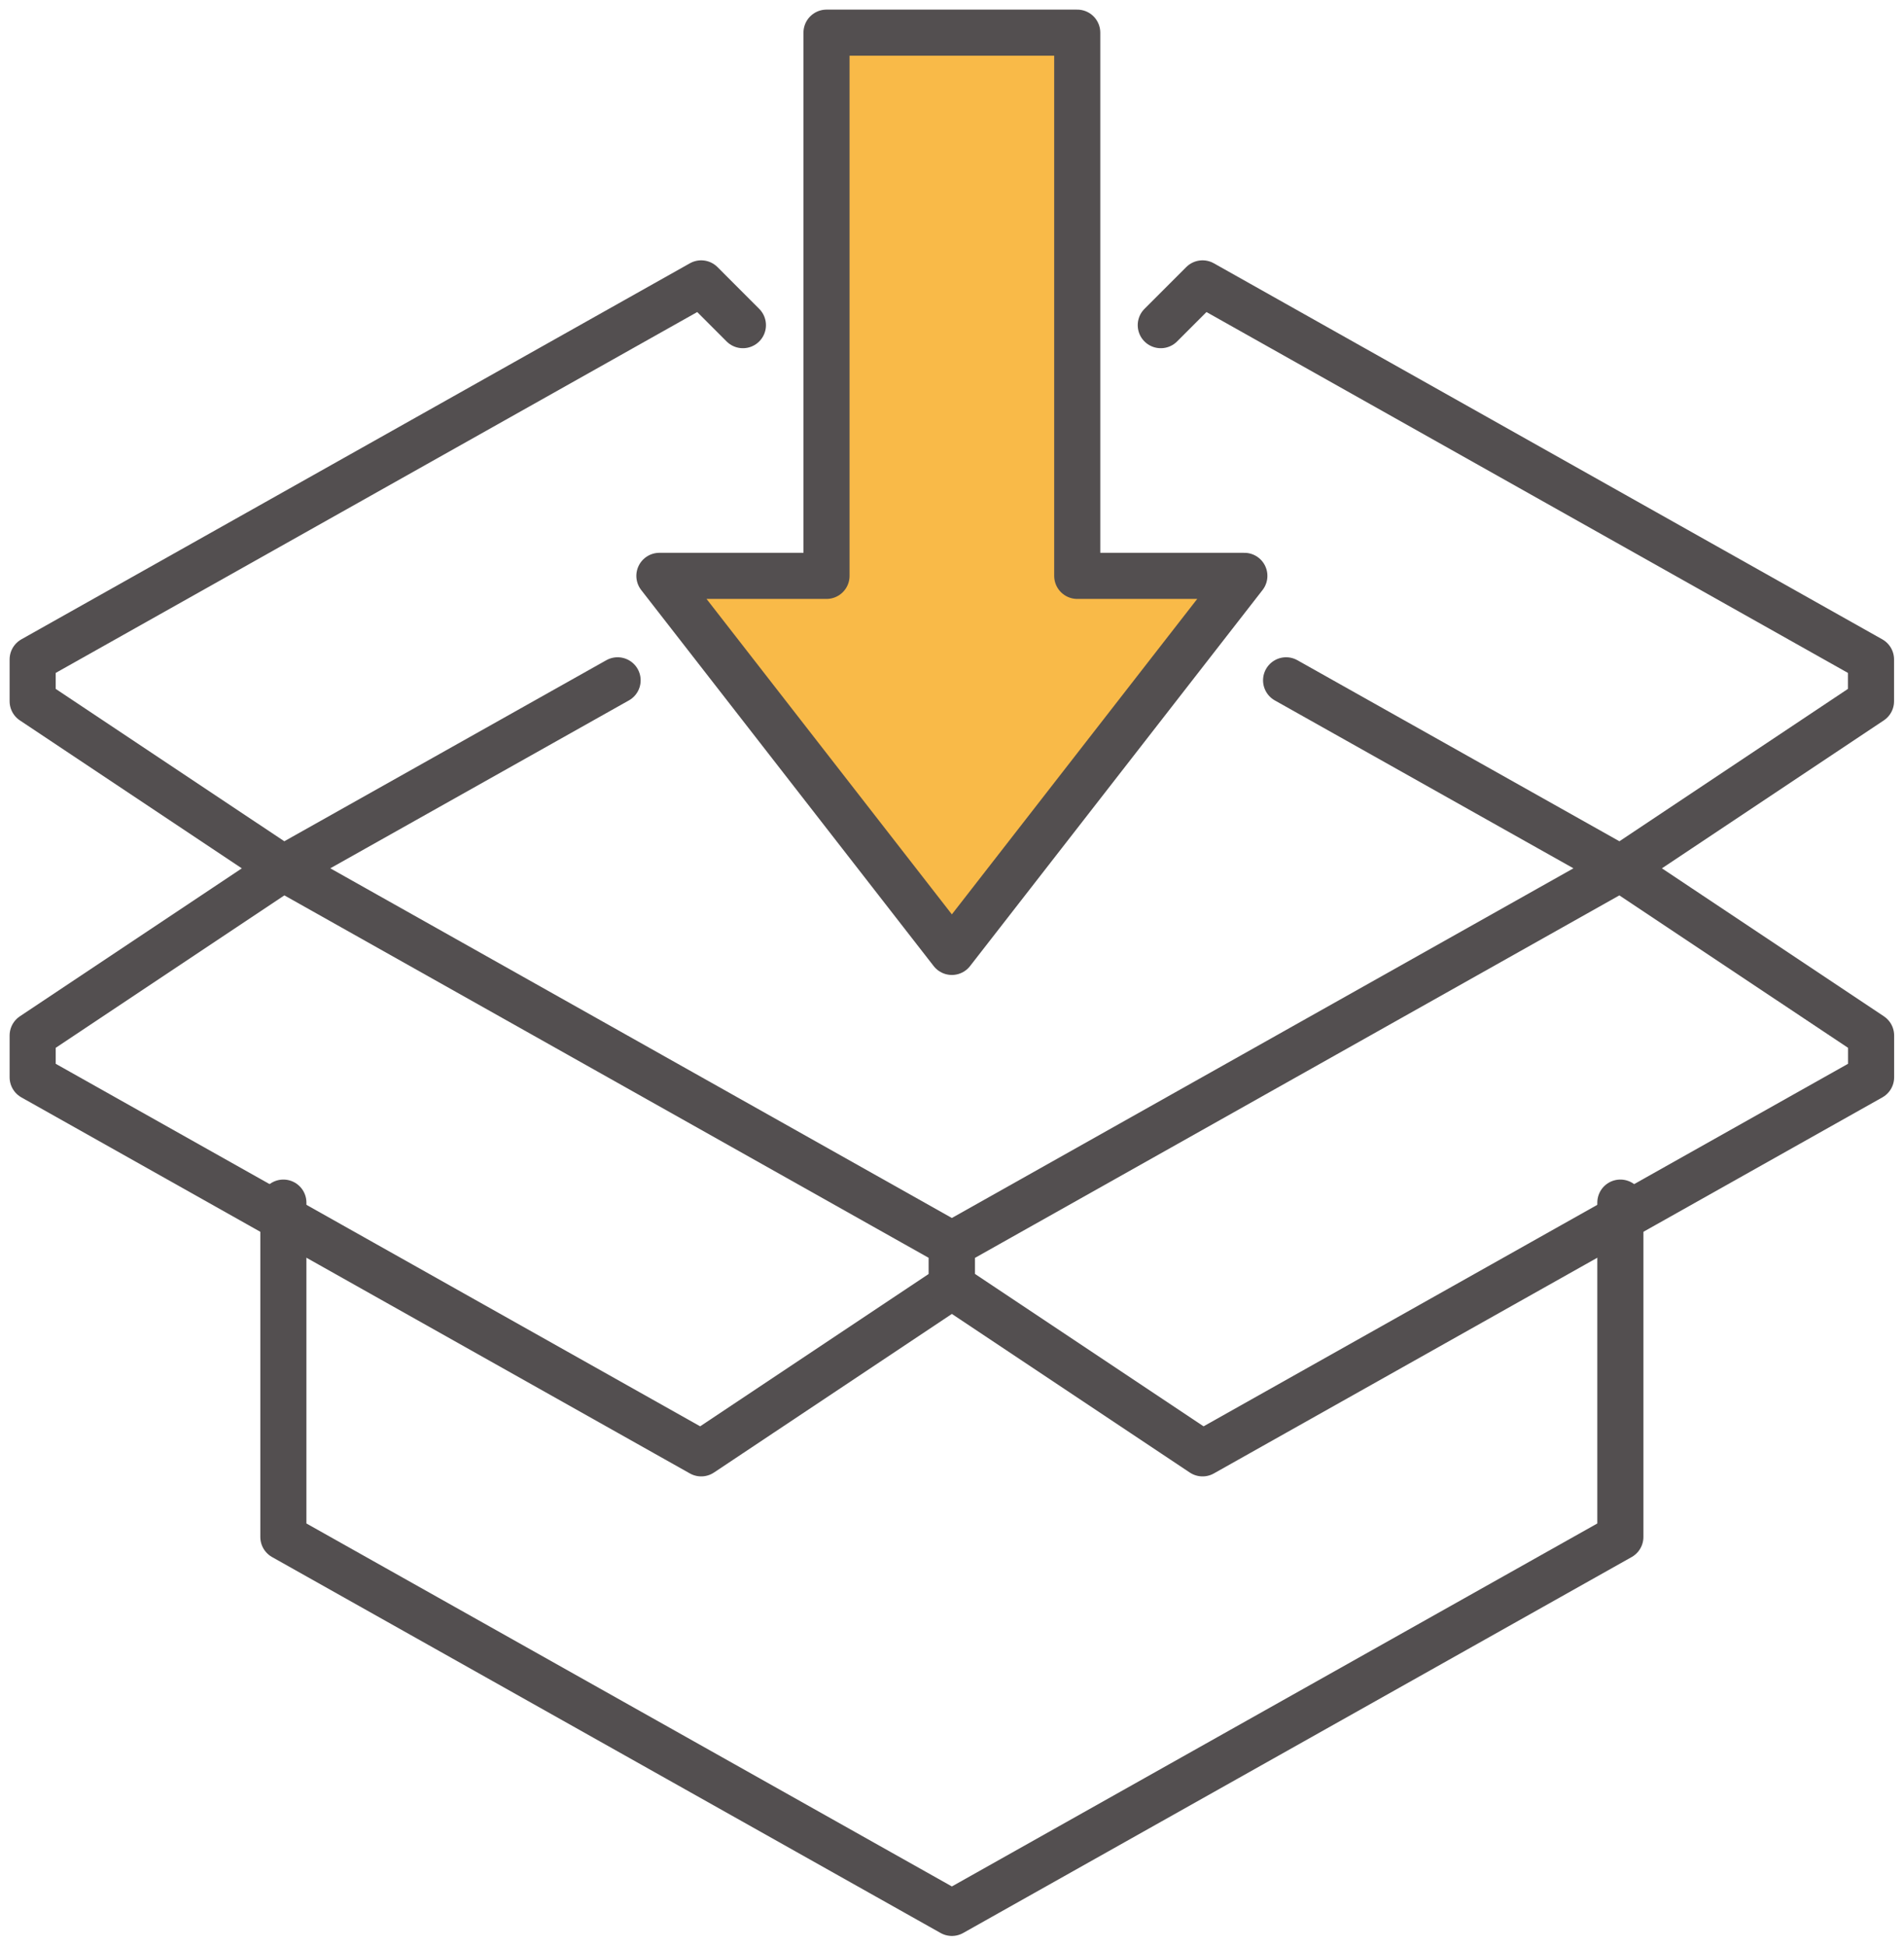 <svg xmlns="http://www.w3.org/2000/svg" width="82.6" height="84.417" viewBox="295.667 1659.583 82.6 84.417"><g data-name="Group 596"><path d="M365.962 1711.752v14.504l-29 16.308-29.002-16.308v-14.504" stroke-linejoin="round" stroke-linecap="round" stroke-width="2" stroke="#534f50" fill="transparent" data-name="Path 622"/><path d="m297.084 1706.315 29.002 16.314 10.875-7.25v-1.813l-29.001-16.314-10.876 7.25v1.813Z" stroke-linejoin="round" stroke-linecap="round" stroke-width="2" stroke="#534f50" fill="transparent" data-name="Path 623"/><path d="m376.839 1706.315-29.002 16.314-10.876-7.25v-1.813l29.002-16.314 10.876 7.25v1.813Z" stroke-linejoin="round" stroke-linecap="round" stroke-width="2" stroke="#534f50" fill="transparent" data-name="Path 624"/><path d="m322.46 1689.095-14.503 8.154-10.873-7.247v-1.813l29.002-16.313 1.81 1.812" stroke-linejoin="round" stroke-linecap="round" stroke-width="2" stroke="#534f50" fill="transparent" data-name="Path 625"/><path d="m351.461 1689.095 14.504 8.154 10.87-7.247v-1.813l-28.999-16.313-1.812 1.812" stroke-linejoin="round" stroke-linecap="round" stroke-width="2" stroke="#534f50" fill="transparent" data-name="Path 626"/><g data-name="Path 627"><path d="M342.4 1684.564V1661h-10.877v23.564h-7.25l12.688 16.313 12.689-16.313h-7.25Z" fill="#f9ba48" fill-rule="evenodd"/><path d="M342.4 1684.564V1661h-10.877v23.564h-7.25l12.688 16.313 12.689-16.313h-7.25Z" stroke-linejoin="round" stroke-linecap="round" stroke-width="2" stroke="#534f50" fill="transparent"/></g></g></svg>